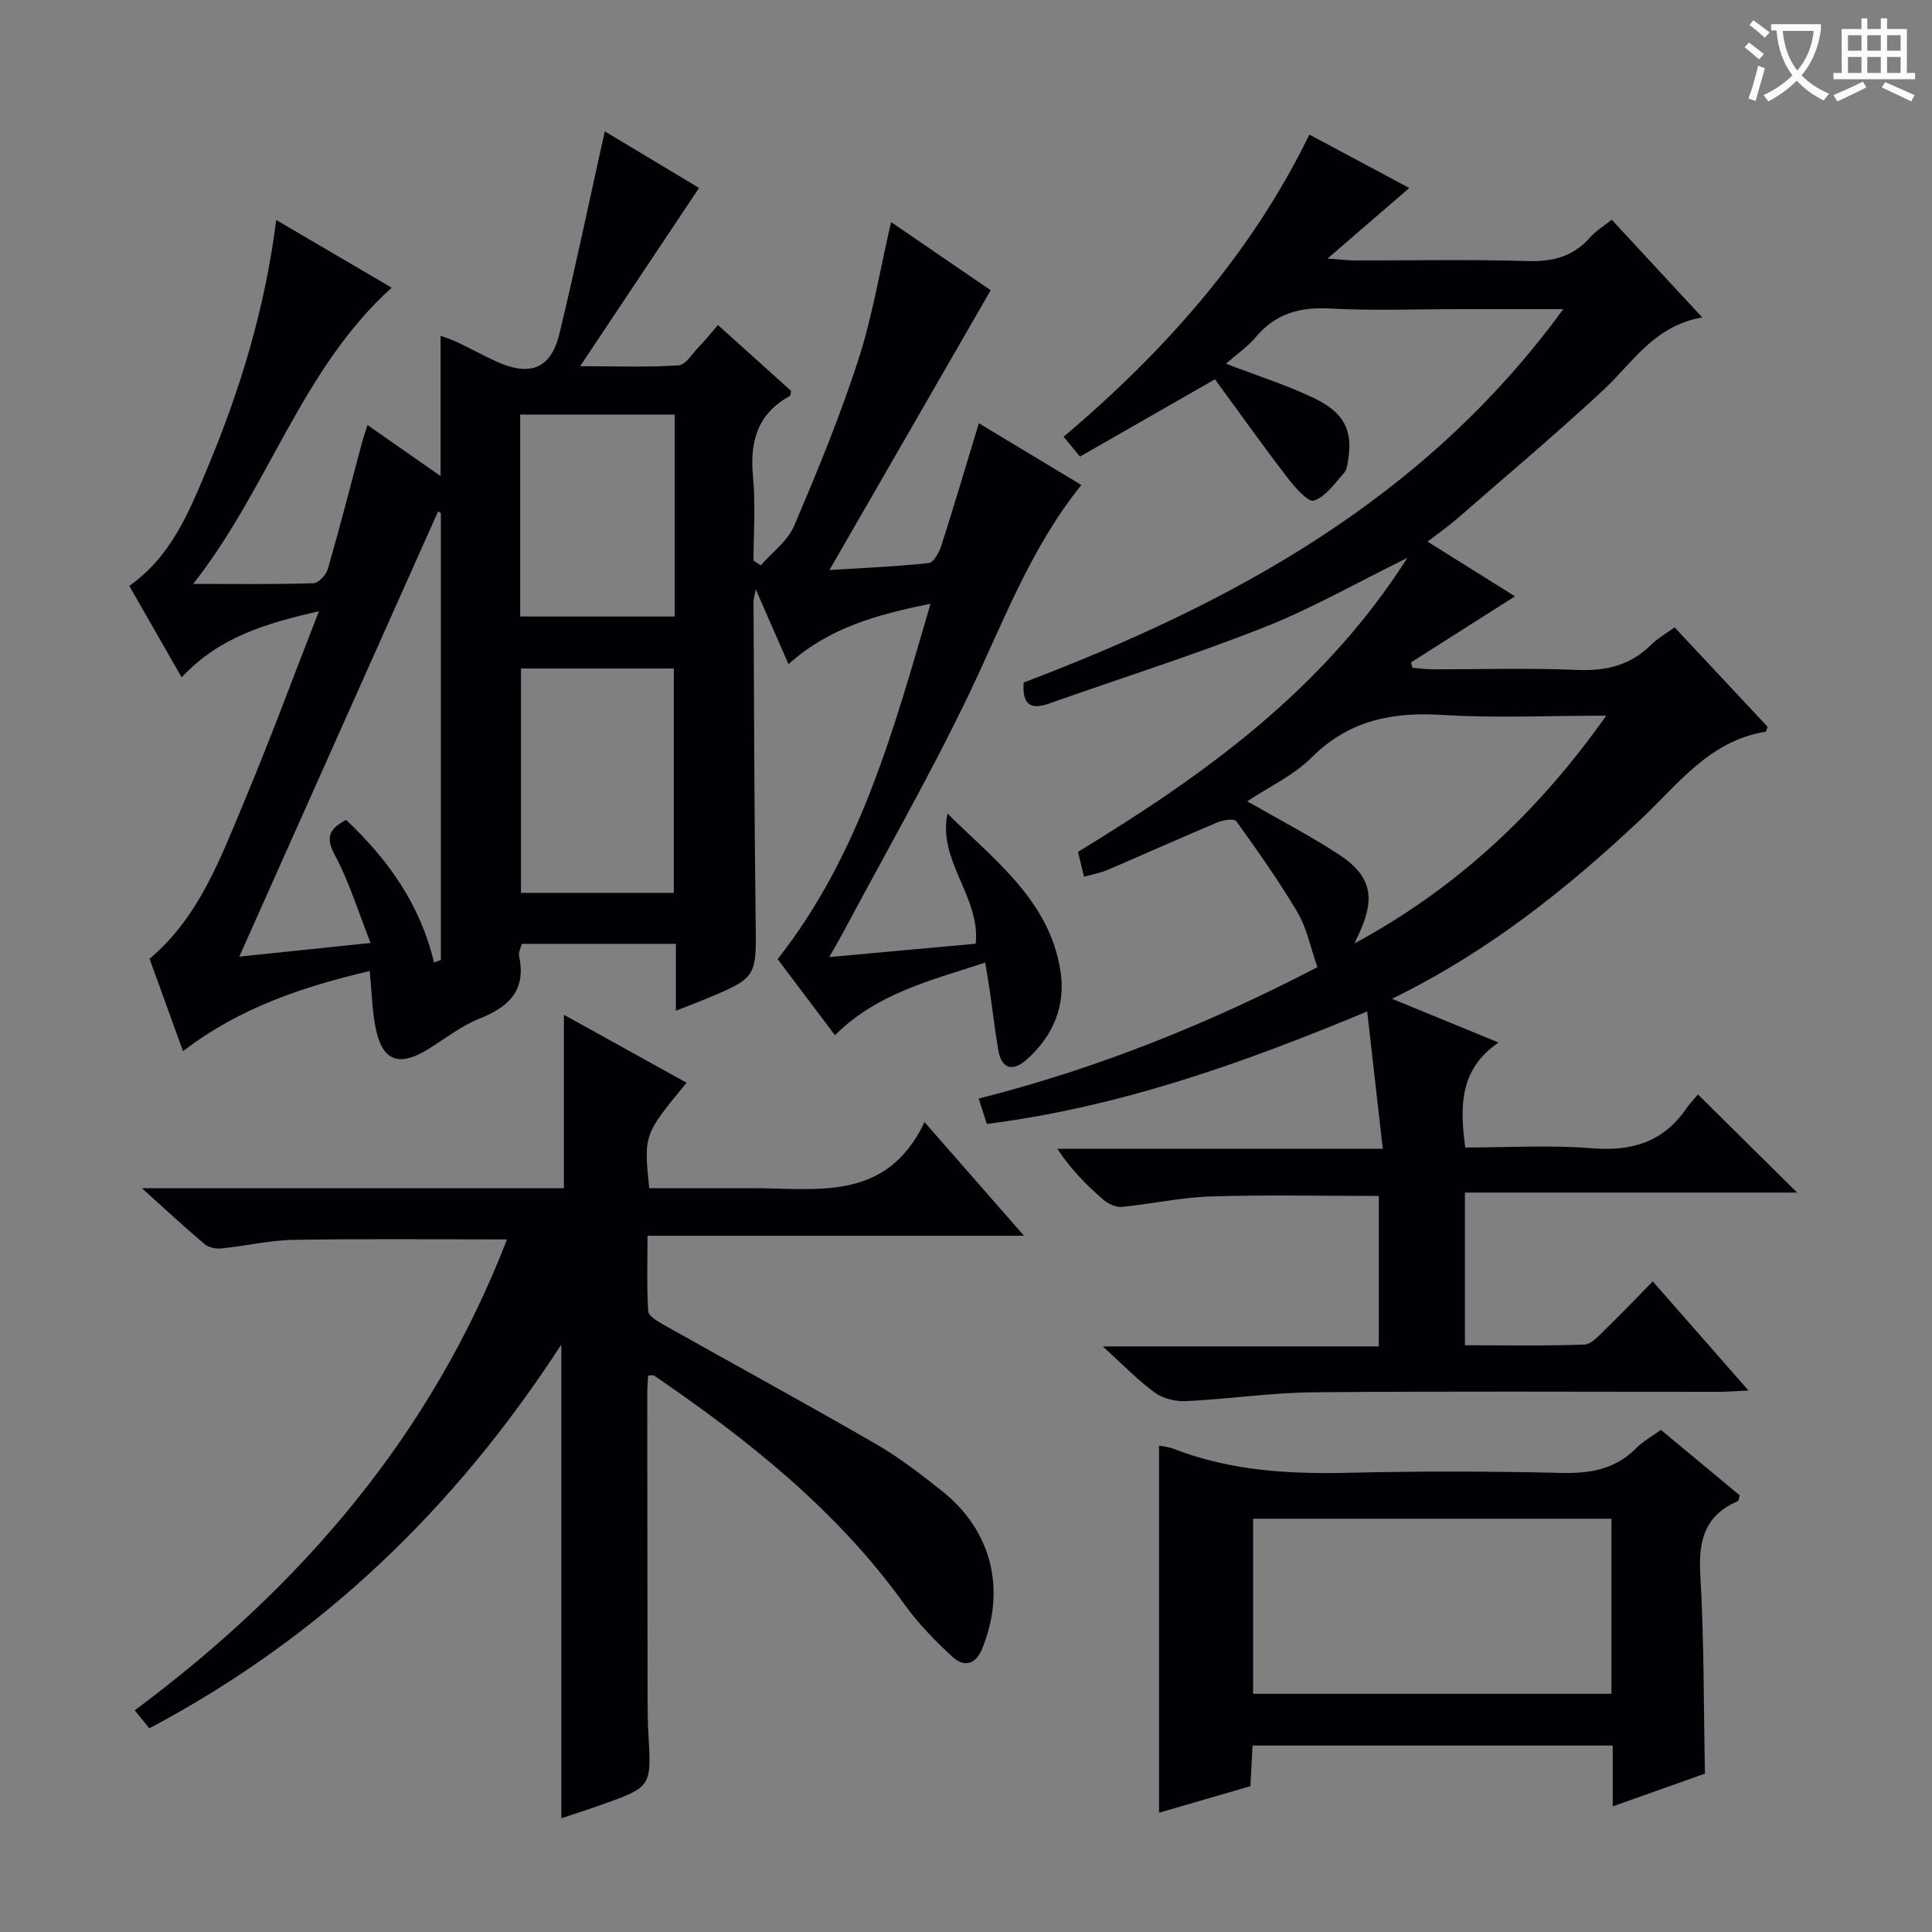 <svg enable-background="new 0 0 400 400" viewBox="0 0 400 400" xmlns="http://www.w3.org/2000/svg"><rect x="0" y="0" width="400" height="400" fill="#808080" stroke="none"/><g fill="#010105"><path d="m203.98 199.29c-11.21 3.7-22.37 6.31-31.11 15.04-4.05-5.38-8.03-10.65-11.87-15.75 17.05-21.69 23.97-47.27 31.65-73.58-11.22 2.27-20.99 4.97-29.4 12.5-2.17-4.97-4.25-9.72-6.79-15.5-.28 1.54-.45 2.07-.45 2.59.12 21.99.15 43.99.44 65.98.16 11.79.37 11.8-10.54 16.34-1.8.75-3.63 1.43-5.97 2.34 0-4.93 0-9.21 0-13.84-10.77 0-21.19 0-31.91 0-.18.75-.73 1.74-.55 2.57 1.49 7.04-2.08 10.47-8.2 12.91-3.95 1.57-7.39 4.39-11.09 6.6-5.53 3.3-8.89 2.12-10.29-4.06-.87-3.84-.9-7.86-1.36-12.39-13.62 3.21-26.81 7.5-38.65 16.6-2.37-6.56-4.61-12.74-6.92-19.13 10.21-8.61 14.65-20.75 19.57-32.5 5.33-12.7 10.09-25.64 15.49-39.47-10.98 2.54-20.66 5.35-28.42 13.7-3.67-6.41-7.22-12.61-10.84-18.94 8.63-6.08 12.28-15.11 16-23.97 6.9-16.42 12.1-33.36 14.42-51.78 8.09 4.74 15.77 9.25 23.9 14.01-18.74 16.94-25.38 41.3-41.08 61.33 9.33 0 17.11.12 24.87-.14 1.06-.03 2.65-1.72 3-2.94 2.48-8.61 4.7-17.3 7.01-25.96.29-1.09.67-2.16 1.2-3.85 5.28 3.69 10.2 7.12 15.13 10.57 0-9.88 0-19.27 0-29.05 1.1.42 2.29.78 3.41 1.31 2.71 1.29 5.34 2.73 8.06 3.98 7.03 3.23 11.37 1.57 13.13-5.71 3.34-13.81 6.24-27.73 9.39-41.9 6.23 3.74 13.02 7.81 19.52 11.71-8.08 12.11-15.98 23.96-24.62 36.91 7.64 0 14.02.25 20.37-.18 1.5-.1 2.88-2.45 4.23-3.85 1.26-1.31 2.41-2.73 3.94-4.49 5.2 4.68 10.21 9.2 15.16 13.65-.13.5-.12.94-.3 1.04-6.7 3.68-8.3 9.45-7.61 16.69.55 5.74.11 11.58.11 17.37.5.34 1 .67 1.5 1.01 2.35-2.7 5.56-5.04 6.9-8.18 4.82-11.28 9.5-22.67 13.28-34.32 2.95-9.1 4.5-18.67 6.8-28.58 7.14 4.89 14.31 9.79 20.62 14.11-11.11 19.28-21.98 38.15-33.38 57.93 7.49-.47 14.06-.73 20.58-1.45 1-.11 2.13-2.21 2.58-3.59 2.63-8.2 5.07-16.45 7.77-25.35 7.21 4.34 14.1 8.49 21.22 12.78-10.57 13.13-16.18 28.49-23.21 43.19-8.1 16.93-17.48 33.25-26.31 49.83-.68 1.28-1.43 2.52-2.67 4.72 10.74-.98 20.55-1.87 30.32-2.76 1-9.75-7.92-17.13-5.84-26.95 9.76 9.68 21.14 18.02 23.39 32.61 1.11 7.2-1.52 13.44-6.96 18.29-2.85 2.54-5.23 2.13-5.93-2.02-.69-4.08-1.17-8.19-1.76-12.29-.25-1.74-.57-3.51-.93-5.74zm-112.7-93.07c-.19-.11-.39-.23-.58-.34-13.71 30.71-27.42 61.42-41.16 92.18 8.19-.85 17.15-1.78 27.19-2.83-2.64-6.67-4.46-12.73-7.4-18.19-2.13-3.95-.91-5.53 2.32-7.29 8.8 8.28 15.4 17.65 18.2 29.51.48-.17.95-.34 1.43-.51 0-30.85 0-61.69 0-92.53zm48.23 78.64c0-15.86 0-31.21 0-46.45-10.82 0-21.22 0-31.65 0v46.45zm-31.81-57.22h31.98c0-14.11 0-27.87 0-41.81-10.79 0-21.32 0-31.98 0z"/><path d="m323.66 64c-7.79 0-14.55 0-21.3 0-9 0-18.02.37-26.99-.13-6.27-.35-11.28 1.05-15.38 5.93-1.67 1.99-3.91 3.51-6.17 5.5 6.32 2.43 12.42 4.36 18.14 7.08 6.38 3.04 8.13 6.75 7.17 12.76-.16.97-.28 2.14-.88 2.8-1.92 2.13-3.78 4.9-6.23 5.71-1.19.39-3.95-2.77-5.46-4.74-5.14-6.71-10.05-13.6-15.02-20.38-9.71 5.56-18.73 10.73-27.94 16-1.28-1.54-2.19-2.64-3.39-4.1 20.94-17.73 38.77-37.73 50.89-62.57 7.03 3.76 13.72 7.34 20.67 11.07-5.54 4.78-10.72 9.25-16.91 14.59 2.77.21 4.16.4 5.54.4 12 .02 24.01-.23 35.99.13 5.21.16 9.38-.98 12.83-4.91 1.17-1.34 2.78-2.29 4.47-3.65 6.11 6.59 12.06 13.01 18.74 20.23-10.04 1.75-14.44 9.45-20.56 15.12-9.87 9.14-20.17 17.82-30.32 26.66-1.73 1.5-3.62 2.81-6 4.63 6.29 3.93 12.13 7.59 18.11 11.33-7.31 4.64-14.41 9.16-21.52 13.68.1.37.19.74.29 1.11 1.36.11 2.73.32 4.09.32 10 .03 20.01-.3 29.99.13 6.03.26 11.09-.95 15.4-5.27 1.28-1.28 2.93-2.18 4.8-3.54 6.41 6.86 12.85 13.74 19.23 20.56-.17.49-.24 1.03-.39 1.05-11.65 1.84-18.2 10.98-25.98 18.27-15.24 14.3-31.42 27.26-51.37 37.02 7.56 3.1 14.3 5.87 22.05 9.05-8.04 5.52-8.05 13.15-6.88 21.74 8.73 0 17.57-.55 26.3.16 8.19.66 14.63-1.29 19.39-8.12.86-1.23 1.9-2.33 2.48-3.03 7.07 6.99 13.76 13.61 20.54 20.32-22.48 0-45.46 0-68.78 0v31.61c8.18 0 16.45.16 24.7-.14 1.48-.05 3.02-1.84 4.3-3.08 3.22-3.11 6.31-6.37 9.89-10 6.59 7.51 12.88 14.67 19.82 22.59-2.64.12-4.37.27-6.1.27-28 .01-56-.15-83.99.1-8.78.08-17.54 1.4-26.33 1.83-2.16.11-4.77-.51-6.48-1.75-3.46-2.49-6.44-5.64-10.78-9.57h57.14c0-10.82 0-20.88 0-31.16-11.78 0-23.38-.26-34.96.11-6.11.19-12.17 1.58-18.28 2.16-1.25.12-2.86-.69-3.87-1.56-3.39-2.95-6.58-6.12-9.45-10.47h67.38c-1.13-9.91-2.14-18.86-3.23-28.44-25.84 10.77-51.29 19.8-78.75 23.29-.49-1.52-1.02-3.18-1.68-5.25 24.98-6.31 48.39-15.88 70.12-27.21-1.42-4.07-2.17-8.03-4.09-11.3-3.85-6.54-8.27-12.75-12.7-18.93-.41-.57-2.69-.25-3.85.23-7.65 3.22-15.22 6.62-22.86 9.89-1.46.62-3.07.9-4.81 1.39-.47-1.92-.82-3.35-1.26-5.15 26.02-15.84 50.76-33.47 68.19-60.86-10.55 5.18-19.79 10.48-29.6 14.35-14.65 5.79-29.7 10.54-44.56 15.8-4.09 1.45-5.59-.06-5.27-4.35 43.2-16.43 83-37.9 111.72-77.31zm-43.22 131.32c21.05-11.38 37.87-27.01 52.12-47.15-12.03 0-22.98.53-33.86-.15-10.44-.66-19.41 1.1-27.14 8.81-3.72 3.71-8.8 6.06-13.33 9.07 6.65 3.83 13.01 7.12 18.97 11.01 6.57 4.29 7.58 8.78 4.42 15.84-.39.86-.79 1.72-1.18 2.57z"/><path d="m134.17 284.78c-.05 1.22-.16 2.49-.16 3.76.01 21.33.03 42.66.07 63.99 0 2.17.05 4.33.17 6.49.63 10.94.65 10.95-9.86 14.68-2.62.93-5.27 1.78-8.17 2.75 0-32.65 0-64.77 0-98.09-22.09 34.05-49.83 60.68-85.31 79.47-.94-1.16-1.81-2.25-3.01-3.73 34.51-25.66 61.41-57.02 77.07-97.49-15.07 0-29.66-.16-44.24.09-4.95.08-9.87 1.27-14.82 1.77-1.15.12-2.68-.14-3.51-.85-4.13-3.48-8.08-7.17-13.01-11.61h87.36c0-11.9 0-23.33 0-35.91 9.02 4.99 17.17 9.51 25.4 14.07-8.86 10.75-8.86 10.75-7.74 21.83h20.23.5c13.62-.09 28.31 3.14 36.27-13.68 7.39 8.45 13.68 15.63 20.6 23.53-26.38 0-51.78 0-77.95 0 0 5.46-.17 10.55.14 15.61.06.98 1.86 2.06 3.06 2.74 14.63 8.24 29.38 16.27 43.92 24.67 4.88 2.81 9.41 6.3 13.83 9.81 10.36 8.22 13.32 20.42 8.35 32.64-1.43 3.52-3.89 3.81-6.2 1.68-3.63-3.35-7.14-6.98-10.02-10.99-13.94-19.39-32.27-33.92-51.73-47.22-.22-.14-.61-.01-1.24-.01z"/><path d="m352.99 367.21c-5.84 2.07-12.22 4.34-19.09 6.78 0-4.41 0-8.34 0-12.59-24.95 0-49.53 0-74.57 0-.14 2.59-.28 5.18-.45 8.41-6.23 1.81-12.67 3.68-18.91 5.49 0-25.48 0-50.63 0-75.99.66.14 1.95.23 3.1.68 11.71 4.55 23.86 5.23 36.28 4.93 14.66-.35 29.34-.31 43.99.03 5.97.14 11.12-.77 15.43-5.14 1.38-1.4 3.18-2.37 5.1-3.77 5.51 4.57 10.97 9.11 16.32 13.55-.19.65-.2 1.13-.38 1.21-6.88 2.91-8.19 8.2-7.78 15.23.78 13.41.68 26.89.96 41.18zm-93.55-52.77v36.25h74.19c0-12.2 0-24.1 0-36.25-24.85 0-49.4 0-74.19 0z"/></g><path d="m362.1 8.8c1.1.8 2.1 1.6 3.1 2.4l-1 1.1c-1.3-1.1-2.3-2-3-2.5zm1.9 4.8c.5.2.9.4 1.4.5-.6 2.3-1.3 4.5-1.9 6.8l-1.5-.5c.8-2.1 1.4-4.3 2-6.8zm-1-9.4c1.3.9 2.4 1.8 3.4 2.5l-1 1.1c-1.4-1.2-2.4-2.1-3.2-2.6zm3.7 2.2v-1.4h10.3v1.2c-.5 3.6-1.8 6.8-4 9.4 1.5 1.6 3.4 2.8 5.7 3.8-.3.4-.7.8-1.1 1.4-2.3-1.1-4.1-2.5-5.6-4.1-1.6 1.6-3.6 3.1-5.9 4.3-.3-.5-.7-.9-1-1.3 2.4-1.1 4.4-2.5 6-4.1-1.9-2.5-3-5.6-3.3-9.3h-1.1zm8.8 0h-6.4c.3 3.3 1.3 6 3 8.2 2-2.3 3.1-5.1 3.4-8.2z" fill="#fcfbfa"/><path d="m385.3 3.8h1.3v2.2h2.8v-2.2h1.3v2.2h4.1v9.1h1.7v1.3h-16.9v-1.3h1.7v-9.1h4.1v-2.2zm.4 13.1.7 1.2c-1.8.9-3.8 1.9-6 2.9-.2-.4-.5-.8-.8-1.3 2.3-1 4.3-1.9 6.1-2.8zm-3.1-6.4h2.8v-3.2h-2.8zm0 4.6h2.8v-3.3h-2.8zm4-4.6h2.8v-3.2h-2.8zm0 4.6h2.8v-3.3h-2.8zm3.7 1.9c2.1.9 4.1 1.8 6.1 2.7l-.7 1.3c-2.2-1.1-4.2-2-6.1-2.9zm3.2-9.7h-2.8v3.2h2.8zm-2.8 7.8h2.8v-3.3h-2.8z" fill="#fcfbfa"/></svg>